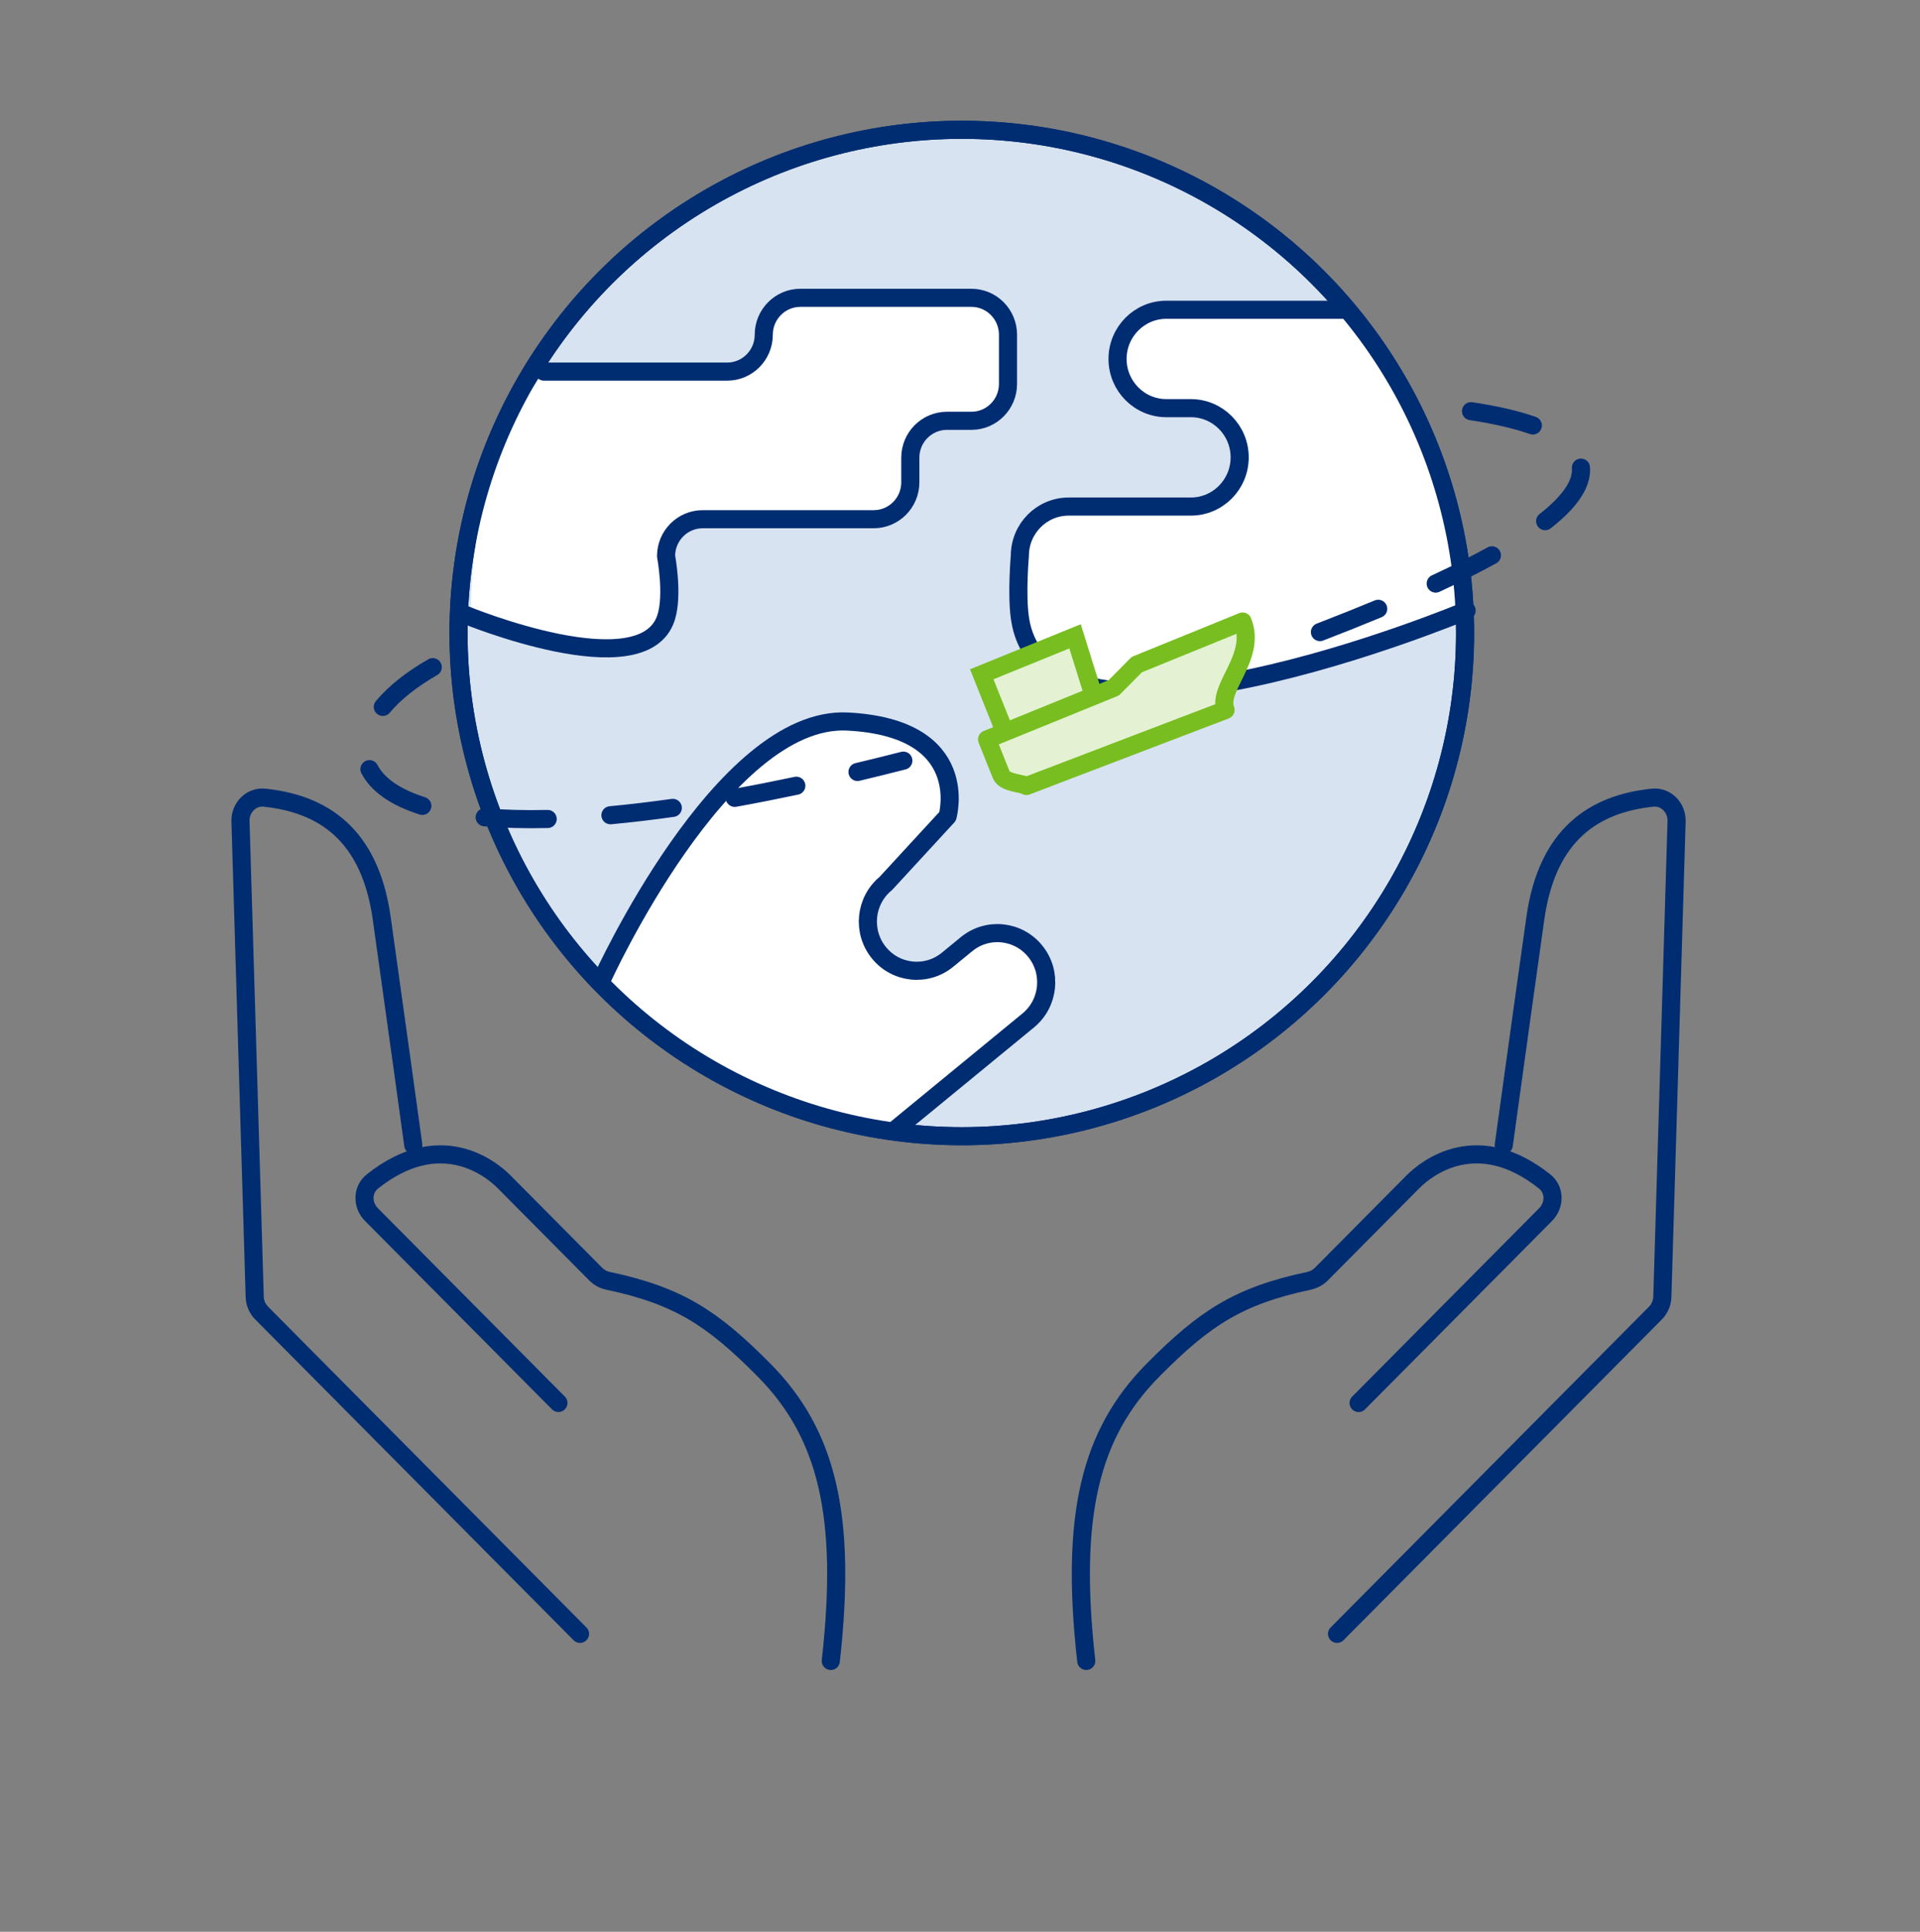 <svg width="159" height="160" viewBox="0 0 159 160" fill="none" xmlns="http://www.w3.org/2000/svg">
<rect x="0" y="0" width="159" height="160" fill="#808080" stroke="none"/>
<g clip-path="url(#clip0_7505_15447)">
<circle cx="79.649" cy="52.428" r="41.678" fill="#D8E3F2" stroke="#002D72" stroke-width="1.5"/>
<path d="M55.161 51.154V46.06C55.161 44.372 56.52 43.004 58.195 43.004H72.353C74.028 43.004 75.387 41.635 75.387 39.948V37.91C75.387 36.222 76.745 34.854 78.421 34.854H80.443C82.118 34.854 83.477 33.486 83.477 31.798V27.723C83.477 26.035 82.118 24.666 80.443 24.666H66.285C64.609 24.666 63.251 26.035 63.251 27.723C63.251 29.41 61.893 30.779 60.217 30.779H45.048C41.259 35.657 38.98 42.592 38.98 51.154L49.9 54L53.65 52.993L55.161 51.154Z" fill="white"/>
<path d="M45.046 30.779H60.216C61.891 30.779 63.249 29.411 63.249 27.723C63.249 26.035 64.608 24.666 66.283 24.666H80.441C82.117 24.666 83.475 26.035 83.475 27.723V31.798C83.475 33.486 82.117 34.854 80.441 34.854H78.419C76.743 34.854 75.385 36.222 75.385 37.91V39.948C75.385 41.635 74.027 43.004 72.351 43.004H58.193C56.518 43.004 55.159 44.372 55.159 46.06C55.159 46.06 55.766 49.261 55.159 51.154C53.28 57.017 38.506 50.913 38.506 50.913" stroke="#002D72" stroke-width="1.5" stroke-linecap="round" stroke-linejoin="round"/>
<path d="M84.625 50.4V46.325C84.625 44.074 86.436 42.25 88.67 42.25H98.783C101.017 42.25 102.828 40.425 102.828 38.175C102.828 35.924 101.017 34.099 98.783 34.099H96.76C94.526 34.099 92.715 32.275 92.715 30.024C92.715 27.774 94.526 25.949 96.76 25.949H111.815C120.419 32.884 121.452 50.913 121.452 50.913L105.62 56.114L99.425 56.807L93.229 57.501L87.723 56.114L85.313 53.687L84.625 50.4Z" fill="white"/>
<path d="M111.471 25.655H96.592C94.358 25.655 92.547 27.48 92.547 29.73C92.547 31.981 94.358 33.806 96.592 33.806H98.615C100.849 33.806 102.66 35.63 102.66 37.881C102.66 40.131 100.849 41.956 98.615 41.956H88.502C86.268 41.956 84.457 43.78 84.457 46.031C84.457 46.031 84.18 49.172 84.457 51.154C86.423 65.239 121.453 50.566 121.453 50.566" stroke="#002D72" stroke-width="1.5" stroke-linecap="round" stroke-linejoin="round"/>
<path d="M73.117 73.796L79.078 66.57V64.088L77.507 61.856L74.365 60.285L71.73 59.927H68.956L66.507 60.808L62.368 63.394L59.697 66.57L54.395 73.449L50.234 81.237C57.304 90.438 70.175 92.686 74.365 93.559L78.554 90.665L85.364 84.38L87.459 81.237L85.598 78.303L82.131 77.61L78.554 80.189H74.364L72.423 76.916L73.117 73.796Z" fill="white"/>
<path d="M74.177 93.53L85.151 84.518C86.882 83.096 87.142 80.529 85.73 78.785C84.319 77.04 81.77 76.779 80.039 78.201L78.471 79.488C76.74 80.91 74.191 80.649 72.78 78.904C71.368 77.16 71.628 74.593 73.359 73.171L78.471 67.618C78.471 67.618 80.577 60.285 70.179 59.761C59.781 59.237 49.865 81.078 49.865 81.078" stroke="#002D72" stroke-width="1.5" stroke-linecap="round" stroke-linejoin="round"/>
<circle cx="79.649" cy="52.428" r="41.678" stroke="#002D72" stroke-width="1.5"/>
<path d="M83.212 60.631L81.301 55.848L89.027 52.703L90.52 57.486" fill="#E4F2D3"/>
<path d="M83.212 60.631L81.301 55.848L89.027 52.703L90.52 57.486" stroke="#78BE21" stroke-width="1.5" stroke-miterlimit="10"/>
<path d="M101.492 58.803C100.76 56.973 104.086 54.435 102.904 51.478L94.141 55.045L92.238 56.967L81.741 61.24L82.908 64.159C83.197 64.882 84.629 64.84 84.998 65.1L101.492 58.803Z" fill="#E4F2D3" stroke="#78BE21" stroke-width="1.5" stroke-linejoin="round"/>
<path d="M114.133 50.423C112.629 51.049 111.007 51.698 109.308 52.352M123.55 45.995C122.194 46.743 120.628 47.529 118.895 48.334M130.922 38.733C130.959 39.246 130.834 39.791 130.548 40.348C130.098 41.224 129.226 42.172 127.959 43.165M121.818 34.056C123.834 34.358 125.555 34.755 126.936 35.24" stroke="#002D72" stroke-width="1.5" stroke-linecap="round" stroke-linejoin="round"/>
<path d="M34.973 66.747C34.266 66.522 33.625 66.261 33.07 65.971C31.884 65.351 31.052 64.59 30.596 63.706M45.354 67.832C43.465 67.875 41.711 67.829 40.137 67.692M31.701 58.548C32.679 57.379 34.071 56.272 35.837 55.257M55.716 66.912C53.924 67.166 52.185 67.372 50.552 67.522M65.945 65.079C64.203 65.448 62.487 65.786 60.846 66.082M74.808 63C73.52 63.33 72.246 63.644 71.012 63.938" stroke="#002D72" stroke-width="1.5" stroke-linecap="round" stroke-linejoin="round"/>
<path d="M34.224 94.841C34.224 94.841 32.683 83.644 31.61 76.047C30.621 69.043 26.688 66.571 21.911 66.068C20.789 65.95 19.881 66.898 19.915 68.025L21.093 107.412C21.108 107.918 21.315 108.401 21.673 108.76L48.032 135.324" stroke="#002D72" stroke-width="1.5" stroke-linecap="round" stroke-linejoin="round"/>
<path d="M68.8 137.568C70.151 125.523 68.481 118.727 63.244 113.45C59.006 109.179 56.199 107.323 50.363 106.085C49.973 106.003 49.614 105.812 49.333 105.529C46.528 102.702 42.969 99.116 41.742 97.879C40.555 96.683 36.38 93.448 30.839 97.855C29.979 98.539 29.985 99.816 30.759 100.595L46.245 116.201" stroke="#002D72" stroke-width="1.5" stroke-linecap="round" stroke-linejoin="round"/>
<path d="M124.532 94.841C124.532 94.841 126.073 83.644 127.147 76.047C128.135 69.043 132.068 66.571 136.845 66.068C137.967 65.95 138.875 66.898 138.841 68.025L137.663 107.412C137.648 107.918 137.441 108.401 137.084 108.76L110.725 135.324" stroke="#002D72" stroke-width="1.5" stroke-linecap="round" stroke-linejoin="round"/>
<path d="M89.955 137.568C88.604 125.523 90.274 118.727 95.511 113.45C99.749 109.179 102.557 107.323 108.394 106.085C108.783 106.002 109.141 105.812 109.422 105.53C112.232 102.703 115.786 99.116 117.013 97.879C118.2 96.683 122.375 93.448 127.916 97.855C128.776 98.539 128.77 99.816 127.996 100.595L112.51 116.201" stroke="#002D72" stroke-width="1.5" stroke-linecap="round" stroke-linejoin="round"/>
</g>
<defs>
<clipPath id="clip0_7505_15447">
<rect width="158.827" height="160.001" fill="white"/>
</clipPath>
</defs>
</svg>
